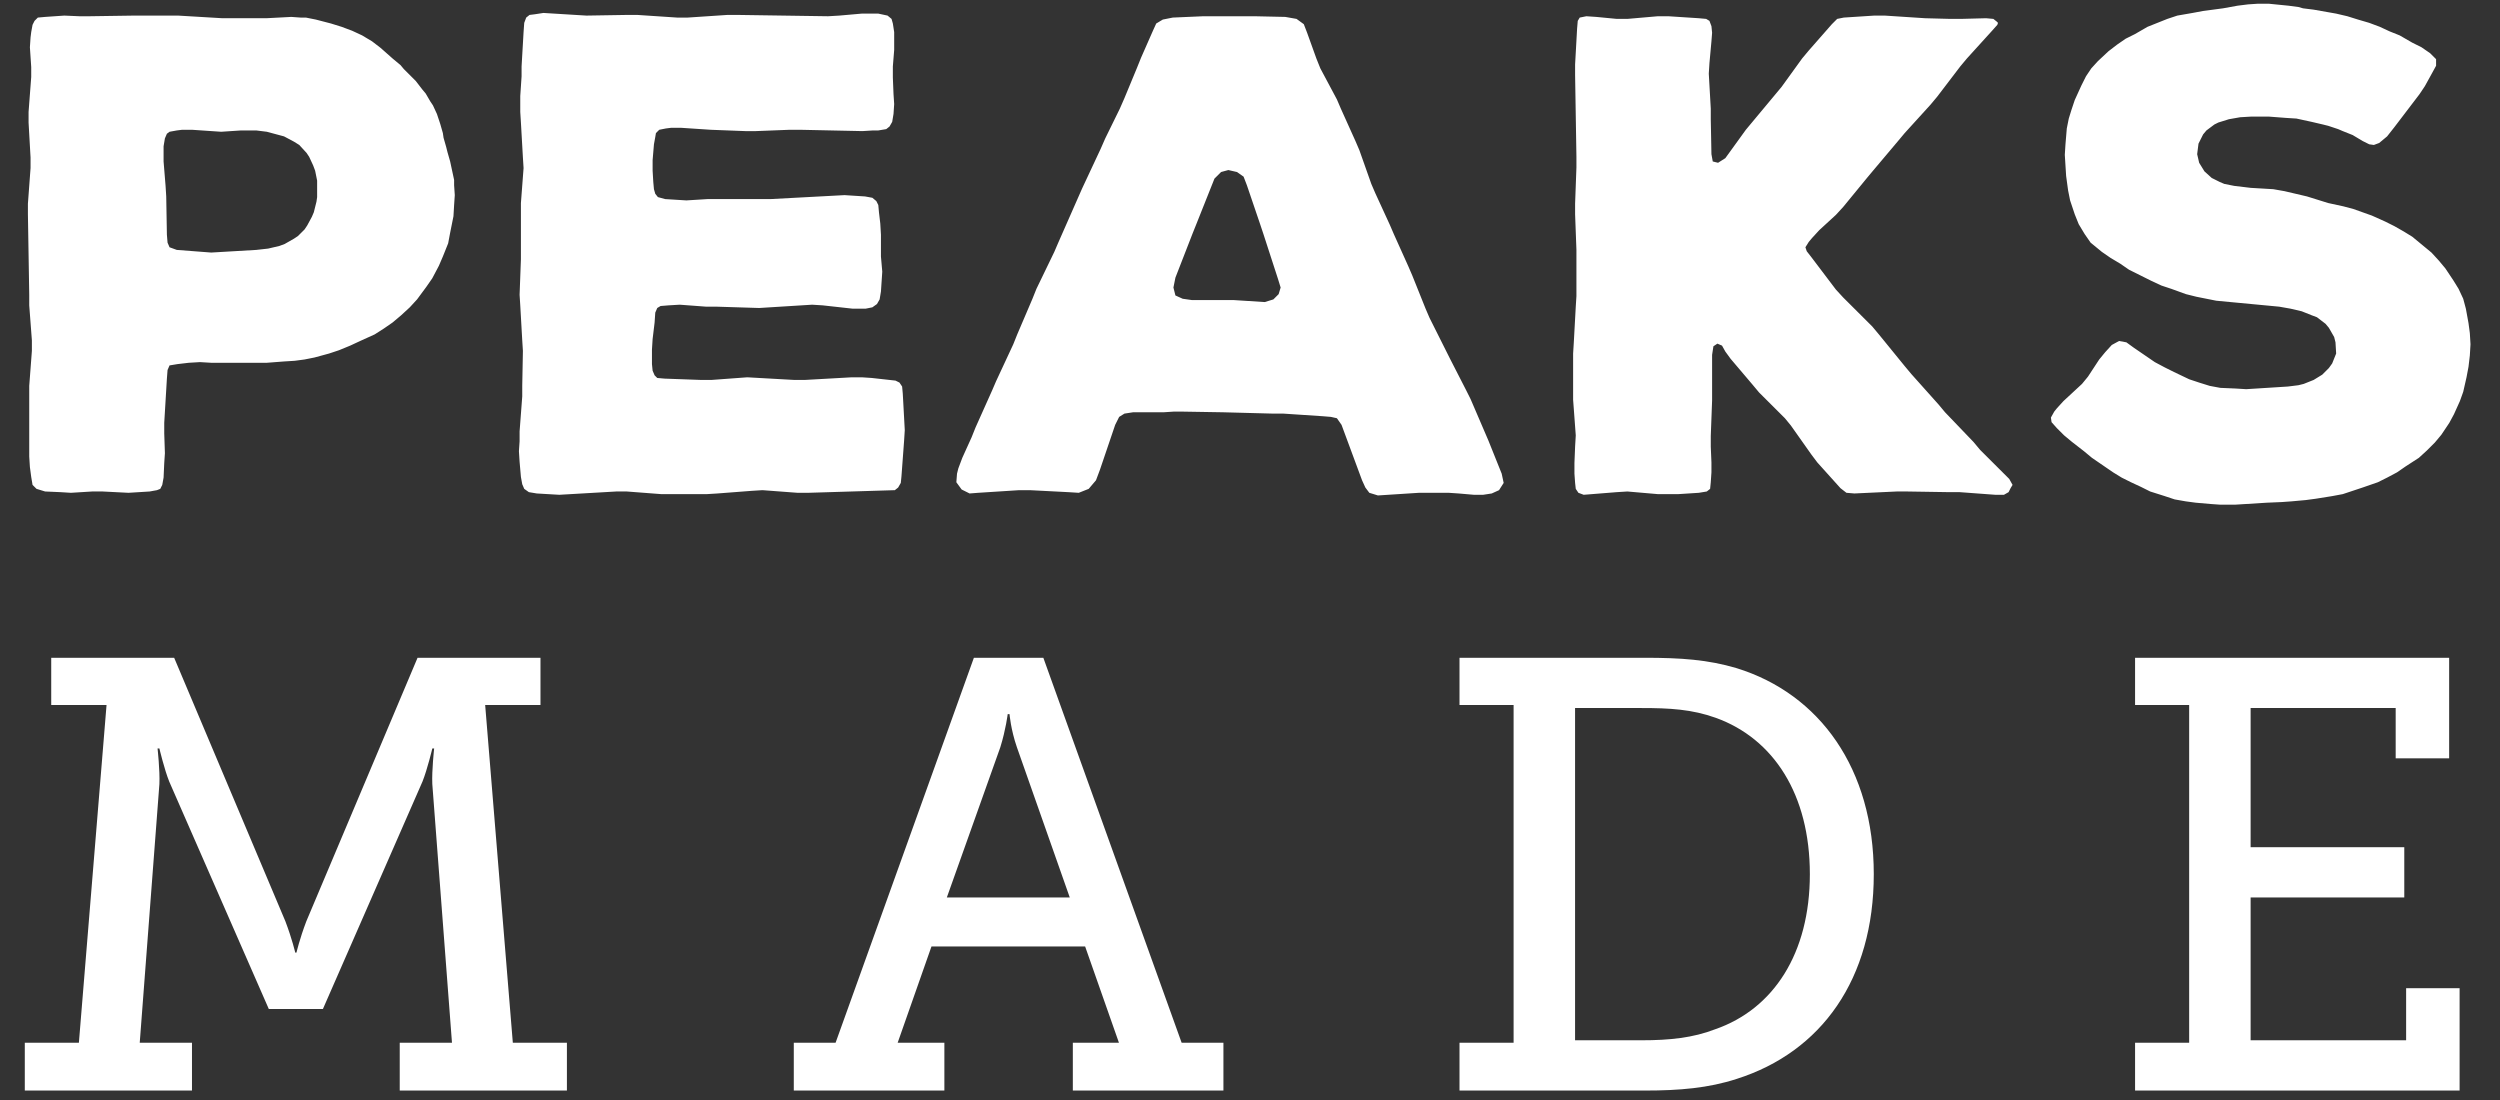 <?xml version="1.0" encoding="UTF-8" standalone="no"?>
<!DOCTYPE svg PUBLIC "-//W3C//DTD SVG 1.1//EN" "http://www.w3.org/Graphics/SVG/1.1/DTD/svg11.dtd">
<svg width="100%" height="100%" viewBox="0 0 400 176" version="1.1" xmlns="http://www.w3.org/2000/svg" xmlns:xlink="http://www.w3.org/1999/xlink" xml:space="preserve" xmlns:serif="http://www.serif.com/" style="fill-rule:evenodd;clip-rule:evenodd;stroke-linejoin:round;stroke-miterlimit:2;">
    <rect x="0" y="0" width="400" height="176" fill="#333333" stroke="none"/>
    <path id="MADE" d="M3.967,174.488L30.717,174.488L30.717,166.837L22.357,166.837L25.504,125.447C25.603,123.289 25.209,119.759 25.209,119.759L25.504,119.759C25.504,119.759 26.291,123.093 27.078,125.055L43.01,161.443L51.664,161.443L67.595,125.055C68.382,123.093 69.169,119.759 69.169,119.759L69.464,119.759C69.464,119.759 69.071,123.289 69.169,125.447L72.316,166.837L63.957,166.837L63.957,174.488L90.706,174.488L90.706,166.837L82.052,166.837L77.626,112.795L86.477,112.795L86.477,105.243L66.809,105.243L49.008,147.417C47.927,150.262 47.435,152.419 47.435,152.419L47.238,152.419C47.238,152.419 46.747,150.262 45.665,147.417L27.865,105.243L8.196,105.243L8.196,112.795L17.047,112.795L12.622,166.837L3.967,166.837L3.967,174.488ZM341.611,174.488L393.536,174.488L393.536,158.108L384.98,158.108L384.98,166.445L360.099,166.445L360.099,143.592L384.685,143.592L384.685,135.55L360.099,135.55L360.099,113.285L383.308,113.285L383.308,121.328L391.864,121.328L391.864,105.243L341.611,105.243L341.611,112.795L350.265,112.795L350.265,166.837L341.611,166.837L341.611,174.488ZM233.521,174.488L263.221,174.488C268.728,174.488 273.35,174.095 277.874,172.624C291.446,168.309 299.805,156.637 299.805,139.865C299.805,122.995 291.151,111.029 277.874,106.91C273.252,105.537 268.925,105.243 263.123,105.243L233.521,105.243L233.521,112.795L242.176,112.795L242.176,166.837L233.521,166.837L233.521,174.488ZM127.006,174.488L151.1,174.488L151.1,166.837L143.626,166.837L149.035,151.439L173.621,151.439L179.03,166.837L171.654,166.837L171.654,174.488L195.748,174.488L195.748,166.837L189.061,166.837L166.934,105.243L155.821,105.243L133.694,166.837L127.006,166.837L127.006,174.488ZM252.01,166.445L252.01,113.285L262.631,113.285C267.155,113.285 270.695,113.481 274.531,114.854C283.775,118.189 289.577,127.115 289.577,139.865C289.577,152.518 283.775,161.443 274.432,164.68C270.892,166.053 267.155,166.445 262.631,166.445L252.01,166.445ZM151.494,143.592L160.05,119.562C160.935,116.718 161.23,114.266 161.23,114.266L161.525,114.266C161.525,114.266 161.721,116.718 162.705,119.562L171.162,143.592L151.494,143.592Z" style="fill:white;"/>
    <path id="PEAKS" d="M395.174,53.292L394.962,51.708L394.538,49.385L394.115,47.801L393.374,46.216L392.526,44.844L391.256,42.943L390.197,41.675L389.032,40.408L385.961,37.873L384.585,37.029L383.102,36.184L381.62,35.444L379.502,34.494L376.537,33.438L374.949,33.016L372.513,32.487L369.125,31.431L365.524,30.587L363.724,30.27L360.124,30.058L357.477,29.742L355.888,29.425L355.147,29.108L353.876,28.474L352.712,27.418L351.865,26.045L351.547,24.672L351.759,22.983L352.5,21.504L353.029,20.871L354.3,19.92L354.935,19.603L356.63,19.075L358.43,18.758L360.23,18.653L362.983,18.653L365.736,18.864L367.43,18.97L369.866,19.498L371.666,19.92L372.513,20.131L374.102,20.659L374.843,20.976L376.431,21.61L378.019,22.56L379.078,23.088L379.82,23.194L380.667,22.877L381.937,21.821L383.102,20.343L387.126,15.062L387.973,13.795L389.138,11.683L389.773,10.521L389.773,9.465L388.82,8.515L387.444,7.564L385.961,6.825L383.949,5.663L382.361,5.029L380.773,4.29L379.078,3.657L377.278,3.129L375.584,2.6L373.784,2.178L370.184,1.544L368.489,1.333L367.748,1.122L366.16,0.911L362.983,0.594L361.289,0.594L359.7,0.7L358.006,0.911L355.677,1.333L352.5,1.756L350.806,2.072L348.37,2.495L346.782,3.023L343.605,4.29L341.593,5.452L340.111,6.191L338.734,7.142L337.358,8.198L335.663,9.782L334.605,10.943L333.757,12.211L333.016,13.689L331.957,16.013L331.428,17.597L331.004,18.97L330.687,20.554L330.475,23.088L330.369,24.778L330.581,28.158L330.898,30.481L331.216,32.065L331.957,34.283L332.593,35.867L333.546,37.451L334.499,38.824L336.299,40.302L337.675,41.253L339.264,42.203L340.64,43.154L344.24,44.949L345.829,45.688L347.417,46.216L349.747,47.061L351.441,47.484L354.618,48.117L364.677,49.068L366.477,49.385L368.278,49.807L369.866,50.441L370.713,50.758L372.09,51.814L372.619,52.447L373.466,53.926L373.678,54.771L373.784,56.566L373.149,58.15L372.619,58.889L371.56,59.945L370.184,60.79L368.595,61.424L367.748,61.635L366.054,61.846L359.383,62.269L357.689,62.163L355.253,62.058L353.559,61.741L351.865,61.213L350.276,60.685L347.841,59.523L346.358,58.784L344.77,57.939L341.381,55.616L340.217,54.771L339.052,54.559L337.887,55.193L336.828,56.355L335.875,57.517L334.075,60.262L333.122,61.424L330.157,64.17L329.098,65.331L328.675,65.86L328.145,66.81L328.251,67.549L329.098,68.5L330.263,69.661L331.534,70.717L333.44,72.196L334.71,73.252L338.099,75.575L339.475,76.42L340.958,77.16L342.546,77.899L344.029,78.638L346.358,79.377L347.947,79.905L349.747,80.222L351.335,80.433L353.771,80.645L355.253,80.75L357.583,80.75L362.665,80.433L365.101,80.328L366.583,80.222L368.913,80.011L370.501,79.8L373.149,79.377L374.843,79.06L378.019,78.004L380.455,77.16L381.937,76.42L383.526,75.575L384.902,74.625L387.02,73.252L388.291,72.09L389.561,70.823L390.62,69.556L391.891,67.655L392.632,66.282L393.585,64.17L394.115,62.691L394.644,60.368L394.962,58.678L395.174,56.883L395.28,55.088L395.174,53.292ZM238.152,70.506L235.293,63.853L234.552,62.374L232.01,57.411L228.728,50.863L228.092,49.385L225.975,44.104L225.339,42.626L223.01,37.451L222.374,35.973L220.045,30.903L219.409,29.425L217.503,24.039L216.868,22.56L214.538,17.386L213.903,15.907L211.256,10.943L210.62,9.359L209.138,5.241L208.609,3.868L207.444,3.023L205.644,2.706L200.773,2.6L192.513,2.6L187.642,2.812L186.054,3.129L184.995,3.762L184.466,4.924L182.56,9.254L181.924,10.838L179.912,15.696L179.171,17.386L176.842,22.138L176.1,23.828L173.135,30.164L169.323,38.824L168.688,40.302L165.829,46.216L165.194,47.801L162.758,53.503L162.123,55.088L159.37,61.002L158.734,62.48L156.087,68.394L155.452,69.978L153.969,73.252L153.334,74.942L153.122,75.787L153.016,77.16L153.863,78.321L155.134,78.955L156.511,78.849L163.076,78.427L164.77,78.427L170.912,78.744L172.606,78.849L174.194,78.216L175.359,76.843L175.994,75.153L178.43,67.972L179.065,66.704L179.912,66.176L181.289,65.965L186.16,65.965L187.748,65.86L189.337,65.86L195.69,65.965L203.632,66.176L205.326,66.176L211.679,66.599L212.95,66.704L213.903,66.916L214.644,67.972L217.927,76.843L218.456,78.004L219.092,78.849L220.468,79.272L227.033,78.849L231.799,78.849L233.387,78.955L235.822,79.166L237.305,79.166L238.681,78.955L239.846,78.427L240.587,77.265L240.27,75.787L238.152,70.506ZM144.446,63.008L144.34,61.846L143.916,61.213L143.281,60.896L139.469,60.474L137.88,60.368L136.292,60.368L128.774,60.79L127.08,60.79L119.562,60.368L113.843,60.79L112.149,60.79L106.325,60.579L105.16,60.474L104.737,60.051L104.419,59.312L104.313,58.256L104.313,55.932L104.419,54.243L104.737,51.602L104.843,50.018L105.16,49.279L105.69,48.962L106.961,48.857L108.761,48.751L112.996,49.068L114.691,49.068L121.468,49.279L129.939,48.751L131.633,48.857L136.398,49.385L138.516,49.385L139.575,49.173L140.316,48.645L140.74,47.906L140.951,46.639L141.163,43.471L140.951,41.042L140.951,37.557L140.845,35.761L140.634,33.966L140.528,32.804L140.21,32.171L139.575,31.643L138.41,31.431L135.127,31.22L123.268,31.854L113.208,31.854L109.82,32.065L106.431,31.854L105.266,31.537L104.843,31.009L104.631,30.27L104.525,29.108L104.419,27.313L104.419,25.623L104.631,23.088L104.843,21.927L104.949,21.293L105.478,20.765L106.537,20.554L107.384,20.448L108.973,20.448L113.738,20.765L119.244,20.976L120.938,20.976L126.338,20.765L128.033,20.765L137.986,20.976L139.681,20.871L140.528,20.871L141.798,20.659L142.328,20.237L142.751,19.498L142.963,18.23L143.069,16.646L142.963,15.062L142.857,12.422L142.857,10.627L143.069,7.986L143.069,5.135L142.857,3.762L142.646,3.023L142.01,2.495L140.528,2.178L137.88,2.178L134.28,2.495L132.48,2.6L118.079,2.389L116.385,2.389L110.031,2.812L108.337,2.812L101.984,2.389L100.29,2.389L93.83,2.495L86.947,2.072L85.571,2.284L84.724,2.389L84.194,2.812L83.877,3.657L83.771,5.135L83.453,10.627L83.453,12.211L83.241,15.379L83.241,17.914L83.347,19.603L83.665,25.201L83.771,26.89L83.347,32.487L83.347,41.464L83.135,47.167L83.241,48.857L83.559,54.454L83.665,56.144L83.559,61.741L83.559,63.431L83.135,69.028L83.135,70.612L83.029,72.196L83.135,73.886L83.347,76.315L83.559,77.476L83.877,78.216L84.618,78.744L85.888,78.955L89.489,79.166L98.595,78.638L100.29,78.638L105.796,79.06L113.102,79.06L114.796,78.955L120.303,78.532L121.997,78.427L127.609,78.849L129.303,78.849L143.175,78.427L143.704,78.004L144.128,77.265L144.234,76.209L144.657,70.506L144.763,68.817L144.446,63.008ZM316.821,71.985L315.762,70.717L311.209,65.965L310.15,64.698L305.808,59.84L304.75,58.573L300.62,53.503L299.561,52.236L294.902,47.589L293.737,46.322L289.819,41.147L289.078,40.197L288.866,39.563L289.395,38.718L289.925,38.085L291.09,36.817L293.737,34.388L294.902,33.121L298.714,28.474L299.773,27.207L303.691,22.56L304.75,21.293L308.879,16.752L309.938,15.485L313.644,10.627L314.703,9.359L318.727,4.924L319.574,3.973L319.68,3.657L319.468,3.445L318.939,3.023L317.774,2.917L313.75,3.023L312.056,3.023L308.032,2.917L301.573,2.495L299.879,2.495L295.008,2.812L293.949,3.023L293.102,3.868L289.395,8.092L288.337,9.359L285.054,13.901L279.336,20.765L276.053,25.306L274.889,26.045L274.041,25.834L273.83,24.672L273.724,19.075L273.724,17.386L273.406,11.788L273.512,10.099L273.83,6.614L273.936,5.241L273.83,4.185L273.512,3.34L272.983,3.023L271.818,2.917L266.947,2.6L265.253,2.6L260.382,3.023L258.687,3.023L255.405,2.706L253.816,2.6L252.757,2.812L252.44,3.34L252.334,4.607L252.016,10.31L252.016,12L252.228,25.095L252.228,26.785L252.016,32.593L252.016,34.283L252.228,39.986L252.228,47.378L252.122,49.068L251.804,54.876L251.699,56.566L251.699,63.959L252.122,69.661L252.016,71.457L251.91,74.097L251.91,75.787L252.016,77.265L252.122,78.216L252.546,78.849L253.393,79.166L258.687,78.744L260.382,78.638L265.253,79.06L268.535,79.06L271.818,78.849L273.088,78.638L273.618,78.216L273.724,77.16L273.83,75.575L273.83,73.991L273.724,71.457L273.724,69.767L273.936,64.064L273.936,56.777L274.147,55.404L274.783,54.982L275.524,55.299L276.053,56.249L276.9,57.411L280.395,61.53L281.454,62.797L285.583,66.916L286.536,68.077L289.819,72.724L290.772,73.991L294.478,78.11L295.431,78.849L296.702,78.955L303.479,78.638L305.173,78.638L311.844,78.744L313.538,78.744L319.256,79.166L320.633,79.166L321.374,78.744L321.692,78.11L322.01,77.582L321.48,76.632L316.821,71.985ZM72.659,28.791L72.024,25.834L71.6,24.356L71.388,23.511L70.965,22.032L70.859,21.293L70.435,19.815L69.906,18.23L69.271,16.858L68.847,16.224L68.106,14.957L67.576,14.323L66.517,12.95L64.611,11.049L64.082,10.415L62.811,9.359L60.905,7.67L59.529,6.614L57.94,5.663L56.352,4.924L54.658,4.29L52.964,3.762L50.528,3.129L48.94,2.812L48.093,2.812L46.61,2.706L42.586,2.917L35.598,2.917L28.503,2.495L21.408,2.495L14.314,2.6L12.725,2.6L10.29,2.495L7.219,2.706L6.054,2.812L5.525,3.34L5.207,3.973L4.995,5.135L4.889,5.98L4.784,7.564L4.995,10.732L4.995,12.316L4.572,17.914L4.572,19.603L4.889,25.201L4.889,26.89L4.466,32.593L4.466,34.283L4.678,47.167L4.678,48.857L5.101,54.454L5.101,56.144L4.678,61.741L4.678,73.041L4.784,74.731L4.995,76.315L5.207,77.582L5.842,78.216L7.219,78.638L9.654,78.744L11.349,78.849L14.737,78.638L16.431,78.638L20.561,78.849L23.95,78.638L25.114,78.427L25.644,78.216L25.962,77.582L26.173,76.42L26.279,74.097L26.385,72.513L26.279,69.345L26.279,67.655L26.703,60.579L26.809,59.206L27.126,58.467L28.397,58.256L30.197,58.045L31.997,57.939L33.797,58.045L42.692,58.045L45.445,57.833L47.14,57.728L48.728,57.517L50.316,57.2L52.646,56.566L54.234,56.038L56.034,55.299L57.623,54.559L59.952,53.503L61.435,52.553L62.811,51.602L64.188,50.441L65.564,49.173L66.729,47.906L68.212,45.9L69.165,44.527L70.224,42.52L70.859,41.042L71.706,38.93L72.024,37.24L72.553,34.6L72.659,32.804L72.765,31.22L72.659,29.636L72.659,28.791ZM204.585,47.061L203.738,47.906L202.361,48.329L197.384,48.012L190.713,48.012L189.231,47.801L188.066,47.273L187.748,46.005L188.066,44.421L190.819,37.345L191.454,35.761L194.313,28.58L195.372,27.524L196.537,27.207L197.914,27.524L198.973,28.263L199.502,29.636L201.62,35.867L202.149,37.451L204.479,44.632L204.902,46.005L204.585,47.061ZM33.797,40.408L28.291,39.986L27.126,39.563L26.809,38.824L26.703,37.557L26.597,31.431L26.491,29.742L26.173,25.834L26.173,23.405L26.385,22.138L26.703,21.399L27.126,21.082L28.291,20.871L29.138,20.765L30.727,20.765L35.386,21.082L38.563,20.871L40.998,20.871L42.692,21.082L45.445,21.821L47.034,22.666L47.881,23.194L49.046,24.461L49.469,25.095L50.105,26.468L50.422,27.313L50.74,28.897L50.74,31.537L50.634,32.276L50.21,33.966L49.893,34.705L49.152,36.078L48.728,36.712L47.669,37.768L47.034,38.19L45.551,39.035L44.704,39.352L42.904,39.774L40.998,39.986L33.797,40.408Z" style="fill:white;"/>
</svg>
